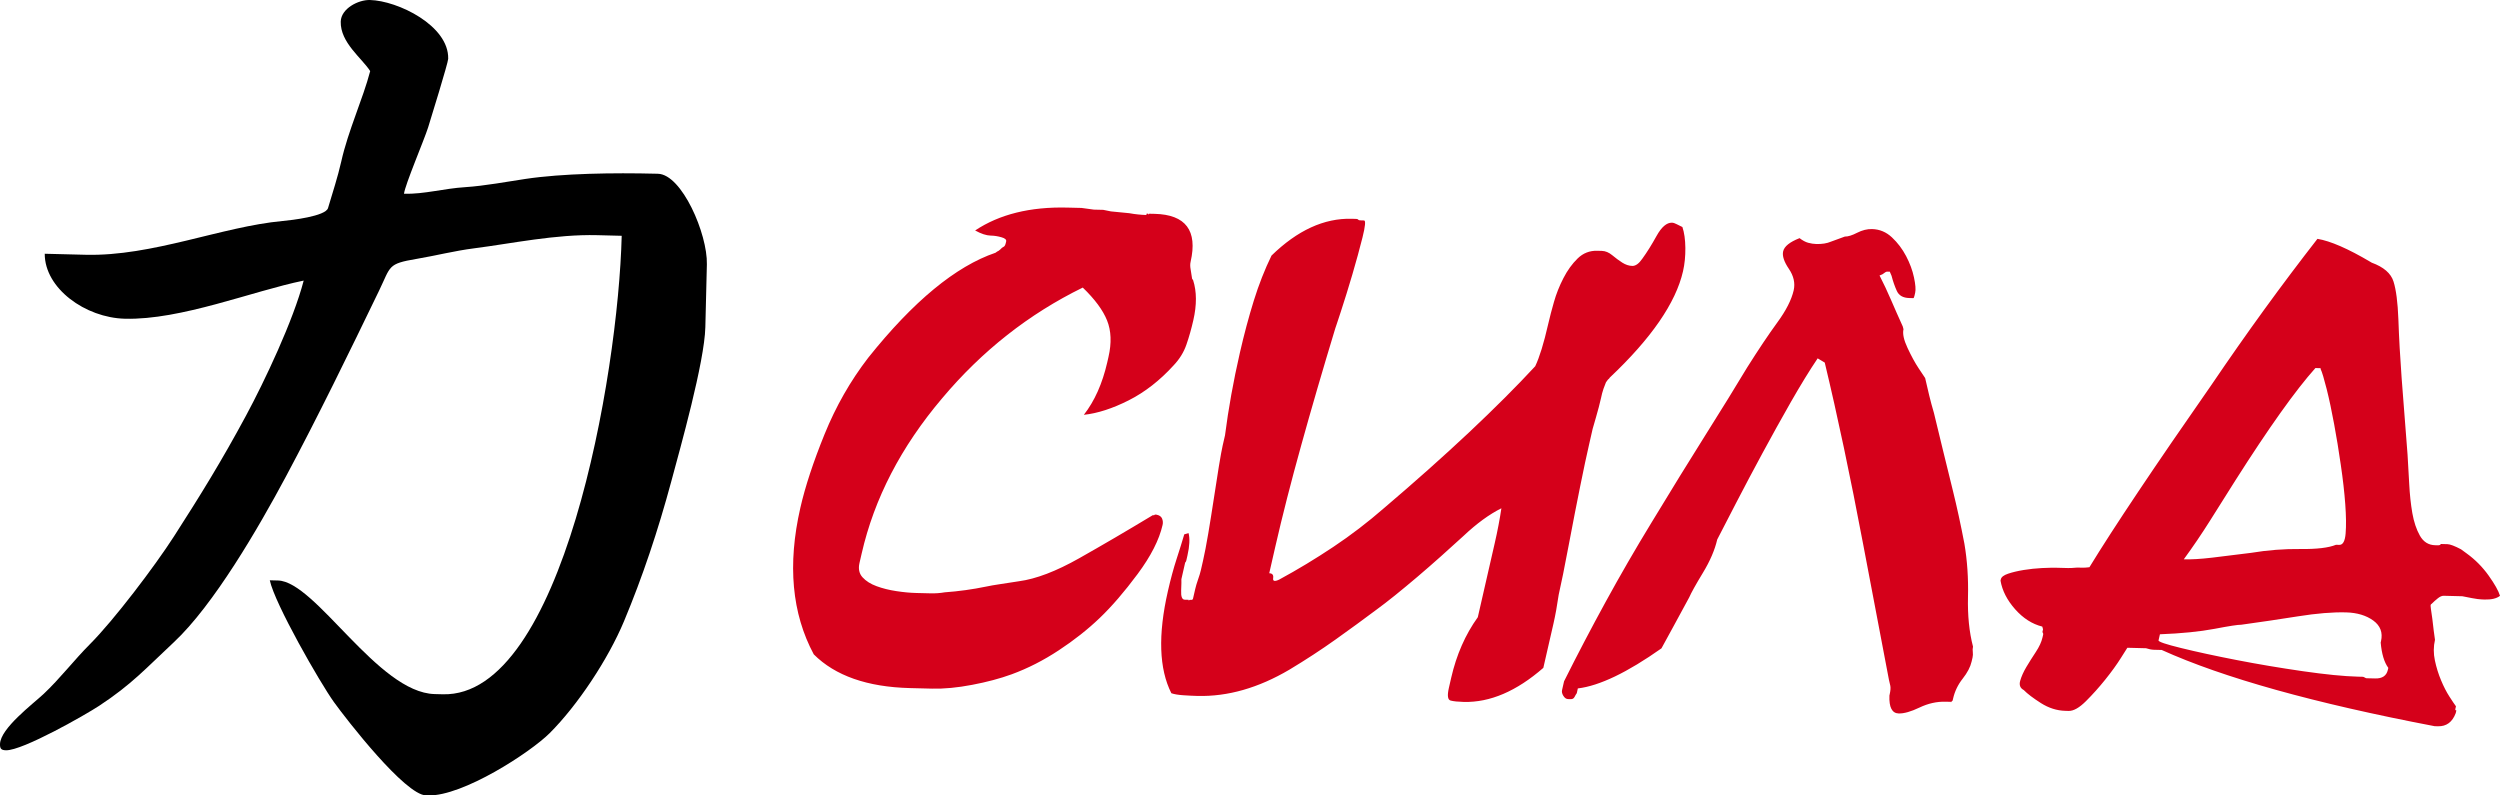 <svg xmlns="http://www.w3.org/2000/svg" width="132" height="42" viewBox="0 0 132 42" fill="none">
    <path
        fill-rule="evenodd"
        clip-rule="evenodd"
        d="M37.323 13.957C37.362 12.354 36.004 9.207 34.741 9.175L34.635 9.172C32.408 9.116 29.697 9.154 27.74 9.448C26.828 9.585 25.572 9.817 24.575 9.881C23.427 9.952 22.4 10.258 21.331 10.231C21.382 9.764 22.391 7.403 22.605 6.727C22.739 6.298 23.659 3.318 23.665 3.106C23.707 1.35 21.002 0.037 19.53 0C18.923 -0.015 18.008 0.45 17.991 1.141C17.964 2.249 19.106 3.065 19.546 3.754C19.163 5.222 18.383 6.894 18.018 8.53C17.836 9.336 17.556 10.192 17.319 10.988C17.19 11.419 15.379 11.627 14.918 11.669C11.717 11.963 8.045 13.541 4.52 13.452L2.362 13.398C2.358 15.224 4.503 16.777 6.596 16.829C9.556 16.904 13.333 15.369 16.035 14.815C15.486 16.926 13.965 20.136 12.983 21.958C11.712 24.319 10.588 26.141 9.185 28.323C8.175 29.894 6.01 32.752 4.744 34.017C3.909 34.855 3.161 35.835 2.306 36.638C1.731 37.176 0.02 38.458 0 39.286C-0.006 39.533 0.067 39.609 0.315 39.615C1.197 39.637 4.532 37.73 5.229 37.271C6.961 36.133 7.713 35.278 9.173 33.916C11.275 31.953 13.629 27.904 15.099 25.156C16.805 21.965 18.444 18.597 20.017 15.343C20.645 14.045 20.453 13.93 21.992 13.67C23.004 13.499 24.002 13.243 25.038 13.111C26.999 12.861 29.336 12.362 31.532 12.417L32.826 12.45C32.644 19.849 29.685 36.817 23.381 36.658L22.949 36.647C19.949 36.571 16.668 30.7 14.677 30.65L14.245 30.639C14.502 31.87 16.892 36.04 17.63 37.068C18.304 38.004 21.383 41.968 22.494 41.997L22.602 41.999C24.44 42.046 28.006 39.726 29.027 38.706C30.492 37.242 32.105 34.819 32.949 32.798C33.924 30.466 34.745 28.014 35.447 25.406C35.914 23.668 37.197 19.124 37.242 17.279L37.323 13.957Z"
        fill="black"
    />
    <path
        fill-rule="evenodd"
        clip-rule="evenodd"
        d="M60.526 11.352L60.543 11.28L60.613 11.282C60.635 11.283 60.639 11.294 60.621 11.319C60.604 11.342 60.625 11.331 60.682 11.285L60.965 11.291C62.608 11.332 63.241 12.175 62.865 13.817C62.837 13.936 62.837 14.069 62.864 14.213C62.89 14.357 62.915 14.525 62.943 14.718L62.996 14.791C63.19 15.395 63.193 16.101 63.007 16.911C62.904 17.364 62.783 17.792 62.643 18.195C62.504 18.599 62.278 18.963 61.966 19.292C61.242 20.088 60.452 20.704 59.597 21.137C58.742 21.569 57.952 21.825 57.227 21.903C57.795 21.175 58.206 20.251 58.463 19.132L58.528 18.846C58.697 18.108 58.672 17.466 58.454 16.922C58.237 16.379 57.809 15.799 57.17 15.184C54.327 16.575 51.85 18.524 49.742 21.033C47.575 23.59 46.16 26.321 45.496 29.226L45.381 29.726C45.31 30.035 45.364 30.289 45.544 30.484C45.723 30.68 45.97 30.837 46.287 30.952C46.602 31.068 46.949 31.154 47.326 31.211C47.701 31.269 48.053 31.302 48.383 31.31C48.617 31.316 48.864 31.322 49.121 31.328C49.379 31.335 49.632 31.318 49.878 31.275C50.622 31.221 51.353 31.12 52.072 30.971C52.27 30.928 52.51 30.887 52.791 30.845C53.072 30.805 53.409 30.753 53.8 30.69C54.701 30.57 55.761 30.165 56.981 29.476C58.2 28.788 59.495 28.03 60.865 27.203L60.935 27.205L60.979 27.171L61.049 27.172C61.208 27.2 61.31 27.269 61.356 27.377C61.402 27.487 61.412 27.6 61.384 27.719C61.205 28.505 60.765 29.367 60.066 30.308C59.367 31.25 58.7 32.022 58.066 32.629C57.431 33.237 56.71 33.805 55.904 34.335C55.098 34.867 54.271 35.289 53.419 35.602C52.803 35.827 52.104 36.013 51.327 36.16C50.549 36.309 49.844 36.376 49.21 36.36L48.048 36.331C45.795 36.274 44.1 35.681 42.967 34.55C41.809 32.39 41.573 29.811 42.259 26.81C42.515 25.69 42.941 24.395 43.537 22.927C44.134 21.457 44.901 20.11 45.842 18.889C48.224 15.907 50.464 14.059 52.563 13.345C52.621 13.299 52.677 13.263 52.728 13.241L52.815 13.171C52.878 13.1 52.937 13.054 52.989 13.032C53.042 13.01 53.082 12.939 53.108 12.82L53.125 12.748C53.147 12.653 53.063 12.578 52.875 12.527C52.686 12.473 52.509 12.445 52.345 12.441L52.31 12.44C52.075 12.434 51.801 12.343 51.487 12.169C52.769 11.315 54.394 10.911 56.366 10.961L57.105 10.979L57.758 11.068L58.251 11.08L58.658 11.162L59.627 11.257C59.785 11.287 59.94 11.308 60.09 11.323C60.24 11.339 60.386 11.349 60.526 11.352ZM88.831 11.987C88.725 11.938 88.624 11.886 88.528 11.837C88.434 11.787 88.351 11.76 88.281 11.758C88 11.751 87.729 11.985 87.466 12.458C87.205 12.929 86.955 13.33 86.714 13.66C86.536 13.918 86.36 14.045 86.184 14.041C86.008 14.036 85.833 13.979 85.656 13.867C85.482 13.755 85.305 13.625 85.127 13.476C84.948 13.328 84.766 13.252 84.577 13.247L84.331 13.241C83.932 13.231 83.588 13.365 83.3 13.646C83.012 13.926 82.76 14.273 82.548 14.687C82.335 15.101 82.168 15.521 82.047 15.95C81.925 16.378 81.832 16.734 81.767 17.02L81.741 17.127C81.513 18.127 81.285 18.865 81.059 19.338C80.086 20.391 78.923 21.553 77.571 22.825C76.217 24.096 74.72 25.43 73.079 26.826C72.224 27.571 71.33 28.256 70.397 28.878C69.463 29.501 68.512 30.077 67.54 30.603C67.301 30.716 67.196 30.69 67.223 30.523C67.249 30.357 67.18 30.271 67.016 30.267L67.334 28.874C67.71 27.231 68.166 25.446 68.702 23.519C69.236 21.593 69.839 19.524 70.51 17.314C70.505 17.337 70.6 17.052 70.795 16.458C70.99 15.866 71.192 15.211 71.403 14.498C71.612 13.785 71.791 13.131 71.94 12.536C72.088 11.941 72.115 11.642 72.022 11.64L71.809 11.634C71.763 11.633 71.731 11.62 71.712 11.596C71.694 11.571 71.662 11.56 71.615 11.559L71.369 11.551C69.912 11.514 68.503 12.162 67.136 13.494C66.779 14.226 66.466 15.021 66.2 15.877C65.935 16.732 65.689 17.649 65.466 18.624C65.122 20.124 64.861 21.579 64.68 22.988L64.557 23.523C64.508 23.739 64.44 24.113 64.352 24.65C64.266 25.186 64.175 25.76 64.084 26.368C63.991 26.976 63.896 27.578 63.795 28.175C63.693 28.771 63.602 29.248 63.52 29.604L63.406 30.104C63.373 30.247 63.323 30.413 63.255 30.603C63.189 30.794 63.139 30.96 63.107 31.103L62.992 31.603C62.98 31.651 62.952 31.674 62.905 31.673L62.835 31.671C62.811 31.671 62.798 31.676 62.796 31.688C62.793 31.7 62.78 31.705 62.756 31.705L62.764 31.669L62.553 31.664C62.413 31.661 62.349 31.497 62.365 31.174C62.379 30.852 62.383 30.654 62.377 30.581L62.572 29.724C62.577 29.7 62.588 29.683 62.603 29.671C62.616 29.66 62.628 29.631 62.64 29.582L62.697 29.332C62.811 28.833 62.831 28.438 62.756 28.149L62.529 28.214C62.417 28.595 62.283 29.029 62.124 29.515C61.965 30.003 61.812 30.567 61.665 31.211C61.137 33.521 61.198 35.319 61.848 36.603C62.001 36.656 62.212 36.691 62.478 36.709C62.747 36.728 62.997 36.74 63.231 36.746C64.828 36.785 66.444 36.323 68.081 35.358C68.959 34.83 69.77 34.299 70.517 33.767C71.264 33.236 71.994 32.702 72.707 32.169C72.96 31.985 73.276 31.74 73.653 31.439C74.028 31.137 74.421 30.81 74.832 30.462C75.242 30.113 75.663 29.747 76.093 29.363C76.523 28.978 76.916 28.622 77.274 28.296C77.966 27.643 78.633 27.156 79.273 26.837C79.231 27.124 79.181 27.421 79.121 27.732C79.062 28.042 78.995 28.363 78.918 28.696L78.028 32.589C77.369 33.506 76.901 34.573 76.623 35.787L76.5 36.324C76.408 36.729 76.439 36.951 76.595 36.99C76.753 37.031 76.982 37.054 77.288 37.062C78.672 37.096 80.073 36.497 81.488 35.263L81.774 34.012C81.838 33.726 81.922 33.364 82.024 32.922C82.124 32.482 82.216 31.976 82.299 31.403C82.365 31.117 82.442 30.754 82.531 30.313C82.621 29.872 82.719 29.366 82.826 28.794C83.051 27.602 83.254 26.56 83.436 25.666C83.616 24.772 83.774 24.028 83.912 23.433L84.091 22.647C84.091 22.647 84.149 22.451 84.261 22.058C84.375 21.666 84.467 21.314 84.537 21.005C84.543 20.982 84.561 20.904 84.59 20.773C84.62 20.643 84.689 20.447 84.795 20.186L84.898 20.045C84.957 19.998 84.989 19.963 84.993 19.94C87.192 17.863 88.481 15.992 88.863 14.324C88.95 13.943 88.991 13.531 88.987 13.089C88.982 12.645 88.929 12.279 88.831 11.987ZM103.012 37.057L103.004 37.094C103.011 37.071 103.042 37.035 103.099 36.989L103.124 36.882C103.211 36.5 103.379 36.151 103.629 35.834C103.879 35.517 104.036 35.216 104.101 34.93L104.151 34.716C104.172 34.62 104.176 34.525 104.164 34.428C104.15 34.332 104.153 34.237 104.175 34.141C103.974 33.371 103.886 32.494 103.91 31.512C103.934 30.53 103.871 29.596 103.72 28.705C103.527 27.695 103.325 26.768 103.117 25.925C102.908 25.081 102.725 24.334 102.567 23.684L102.112 21.804C102.019 21.491 101.936 21.183 101.863 20.882C101.789 20.581 101.719 20.274 101.648 19.961C101.612 19.911 101.498 19.74 101.306 19.449C101.112 19.157 100.917 18.798 100.719 18.374C100.52 17.951 100.449 17.62 100.504 17.381L100.466 17.237C100.246 16.752 100.04 16.287 99.847 15.838C99.654 15.39 99.452 14.959 99.24 14.547L99.397 14.48C99.512 14.387 99.594 14.341 99.64 14.342L99.781 14.345L99.874 14.563C99.949 14.852 100.042 15.118 100.152 15.36C100.262 15.603 100.48 15.728 100.809 15.736L101.021 15.742C101.044 15.743 101.067 15.696 101.089 15.599L101.121 15.457C101.159 15.29 101.138 15.021 101.058 14.647C100.979 14.273 100.84 13.898 100.643 13.523C100.446 13.147 100.197 12.817 99.895 12.534C99.594 12.251 99.244 12.105 98.844 12.095C98.586 12.088 98.324 12.154 98.057 12.29C97.789 12.428 97.574 12.495 97.408 12.491L96.675 12.759C96.466 12.849 96.208 12.892 95.902 12.884C95.761 12.88 95.62 12.859 95.474 12.819C95.33 12.78 95.178 12.698 95.017 12.574C94.499 12.777 94.21 13.008 94.15 13.271C94.095 13.508 94.196 13.818 94.452 14.194C94.708 14.572 94.793 14.95 94.706 15.332C94.591 15.832 94.301 16.4 93.837 17.034C93.373 17.67 92.845 18.459 92.251 19.401C91.641 20.417 90.91 21.602 90.056 22.957C89.204 24.313 88.246 25.864 87.188 27.611C86.355 28.978 85.552 30.364 84.783 31.77C84.013 33.177 83.279 34.577 82.582 35.973L82.477 36.436C82.454 36.532 82.479 36.634 82.547 36.743C82.617 36.854 82.698 36.909 82.792 36.912L82.934 36.915C83.028 36.918 83.096 36.878 83.138 36.795C83.181 36.712 83.219 36.647 83.254 36.6L83.31 36.349C84.452 36.212 85.922 35.505 87.725 34.233C87.89 33.926 88.093 33.553 88.335 33.117C88.576 32.681 88.862 32.154 89.191 31.54C89.294 31.303 89.533 30.871 89.912 30.246C90.291 29.622 90.543 29.035 90.669 28.487C90.925 27.99 91.263 27.335 91.685 26.52C92.108 25.703 92.565 24.84 93.057 23.93C93.548 23.02 94.05 22.117 94.561 21.22C95.075 20.323 95.544 19.556 95.973 18.921L96.347 19.145C97.023 21.965 97.698 25.154 98.371 28.716L99.737 35.899C99.762 35.995 99.786 36.098 99.808 36.206C99.831 36.314 99.82 36.463 99.777 36.653L99.761 36.725C99.736 37.347 99.9 37.662 100.252 37.671C100.533 37.678 100.899 37.574 101.35 37.358C101.801 37.142 102.261 37.038 102.731 37.05L103.012 37.057ZM122.361 12.611C123.045 12.723 123.979 13.13 125.163 13.831L125.225 13.868C125.857 14.099 126.242 14.431 126.378 14.867C126.515 15.301 126.6 15.963 126.634 16.848C126.668 17.831 126.726 18.869 126.806 19.96C126.886 21.052 126.992 22.403 127.119 24.01C127.151 24.489 127.18 25.005 127.207 25.557C127.235 26.109 127.29 26.619 127.37 27.087C127.453 27.557 127.585 27.955 127.77 28.283C127.956 28.611 128.224 28.78 128.574 28.788L128.716 28.792C128.81 28.794 128.863 28.77 128.873 28.723L129.225 28.732C129.366 28.736 129.605 28.826 129.942 29.003L130.246 29.226C130.691 29.548 131.074 29.935 131.396 30.385C131.718 30.836 131.92 31.195 132 31.459C131.827 31.599 131.554 31.665 131.177 31.656C131.06 31.653 130.939 31.644 130.811 31.629C130.686 31.614 130.419 31.564 130.013 31.482L129.027 31.457C128.932 31.455 128.828 31.501 128.713 31.594C128.597 31.687 128.493 31.78 128.4 31.874L128.357 31.908C128.328 31.931 128.328 32.015 128.353 32.159C128.379 32.304 128.404 32.478 128.428 32.682C128.453 32.887 128.477 33.091 128.5 33.295C128.524 33.499 128.546 33.661 128.567 33.781C128.485 34.138 128.483 34.504 128.563 34.876C128.643 35.25 128.752 35.599 128.891 35.927C129.027 36.253 129.174 36.539 129.331 36.782C129.488 37.026 129.602 37.195 129.675 37.293L129.658 37.365L129.642 37.437C129.631 37.484 129.649 37.508 129.696 37.509L129.663 37.653C129.484 38.128 129.171 38.359 128.725 38.347L128.55 38.343C122.194 37.13 117.39 35.788 114.138 34.318C113.996 34.314 113.863 34.311 113.733 34.308C113.605 34.305 113.462 34.278 113.31 34.227L112.324 34.202C112.324 34.202 112.212 34.377 111.989 34.732C111.767 35.086 111.491 35.468 111.161 35.879C110.831 36.29 110.491 36.67 110.139 37.02C109.787 37.371 109.481 37.544 109.223 37.537L109.047 37.532C108.602 37.521 108.173 37.384 107.76 37.123C107.349 36.86 107.047 36.632 106.855 36.435C106.666 36.335 106.602 36.172 106.666 35.945C106.729 35.721 106.838 35.478 106.992 35.217C107.147 34.959 107.313 34.693 107.493 34.422C107.672 34.15 107.79 33.897 107.844 33.658L107.877 33.516C107.889 33.468 107.875 33.419 107.84 33.37L107.872 33.228L107.833 33.084C107.299 32.951 106.82 32.644 106.398 32.167C105.976 31.689 105.718 31.187 105.627 30.657L105.645 30.585C105.671 30.466 105.8 30.368 106.03 30.29C106.261 30.213 106.535 30.147 106.854 30.095C107.173 30.044 107.493 30.009 107.816 29.993C108.139 29.978 108.404 29.973 108.615 29.978L109.039 29.989C109.039 29.989 109.091 29.99 109.197 29.993C109.302 29.995 109.464 29.988 109.681 29.968C109.751 29.97 109.838 29.972 109.945 29.974C110.05 29.977 110.177 29.968 110.322 29.949C111.605 27.849 113.758 24.633 116.779 20.302C117.705 18.936 118.633 17.613 119.563 16.331C120.494 15.049 121.427 13.81 122.361 12.611ZM126.095 35.3L126.103 35.264C125.886 34.971 125.753 34.526 125.7 33.925L125.717 33.854C125.82 33.401 125.684 33.039 125.311 32.766C124.937 32.494 124.455 32.349 123.869 32.334C123.165 32.316 122.323 32.385 121.343 32.541C120.363 32.696 119.362 32.845 118.337 32.986C118.173 32.982 117.702 33.054 116.925 33.203C116.147 33.35 115.188 33.446 114.044 33.49L113.971 33.811C113.954 33.883 114.354 34.018 115.17 34.218C115.986 34.419 116.959 34.629 118.089 34.849C119.218 35.069 120.384 35.265 121.584 35.439C122.783 35.612 123.758 35.709 124.51 35.728L124.756 35.734C124.779 35.734 124.811 35.747 124.853 35.771C124.895 35.796 124.927 35.81 124.95 35.811L125.056 35.814L125.409 35.822C125.784 35.832 126.006 35.681 126.078 35.372L126.095 35.3ZM122.526 19.477L122.534 19.44L122.253 19.433C121.205 20.605 119.798 22.581 118.029 25.364L116.693 27.485C116.248 28.192 115.784 28.876 115.303 29.533C115.703 29.543 116.199 29.515 116.793 29.445C117.387 29.377 118.074 29.291 118.852 29.191C119.735 29.045 120.606 28.978 121.466 28.988C122.325 28.998 122.949 28.923 123.34 28.765L123.516 28.769C123.704 28.774 123.816 28.574 123.849 28.167C123.882 27.761 123.876 27.246 123.83 26.623C123.785 25.998 123.706 25.308 123.595 24.55C123.487 23.793 123.368 23.072 123.241 22.386C123.115 21.701 122.985 21.087 122.849 20.544C122.712 20.002 122.606 19.645 122.526 19.477Z"
        fill="#D5001A"
    />
    <script xmlns="" />
</svg>
